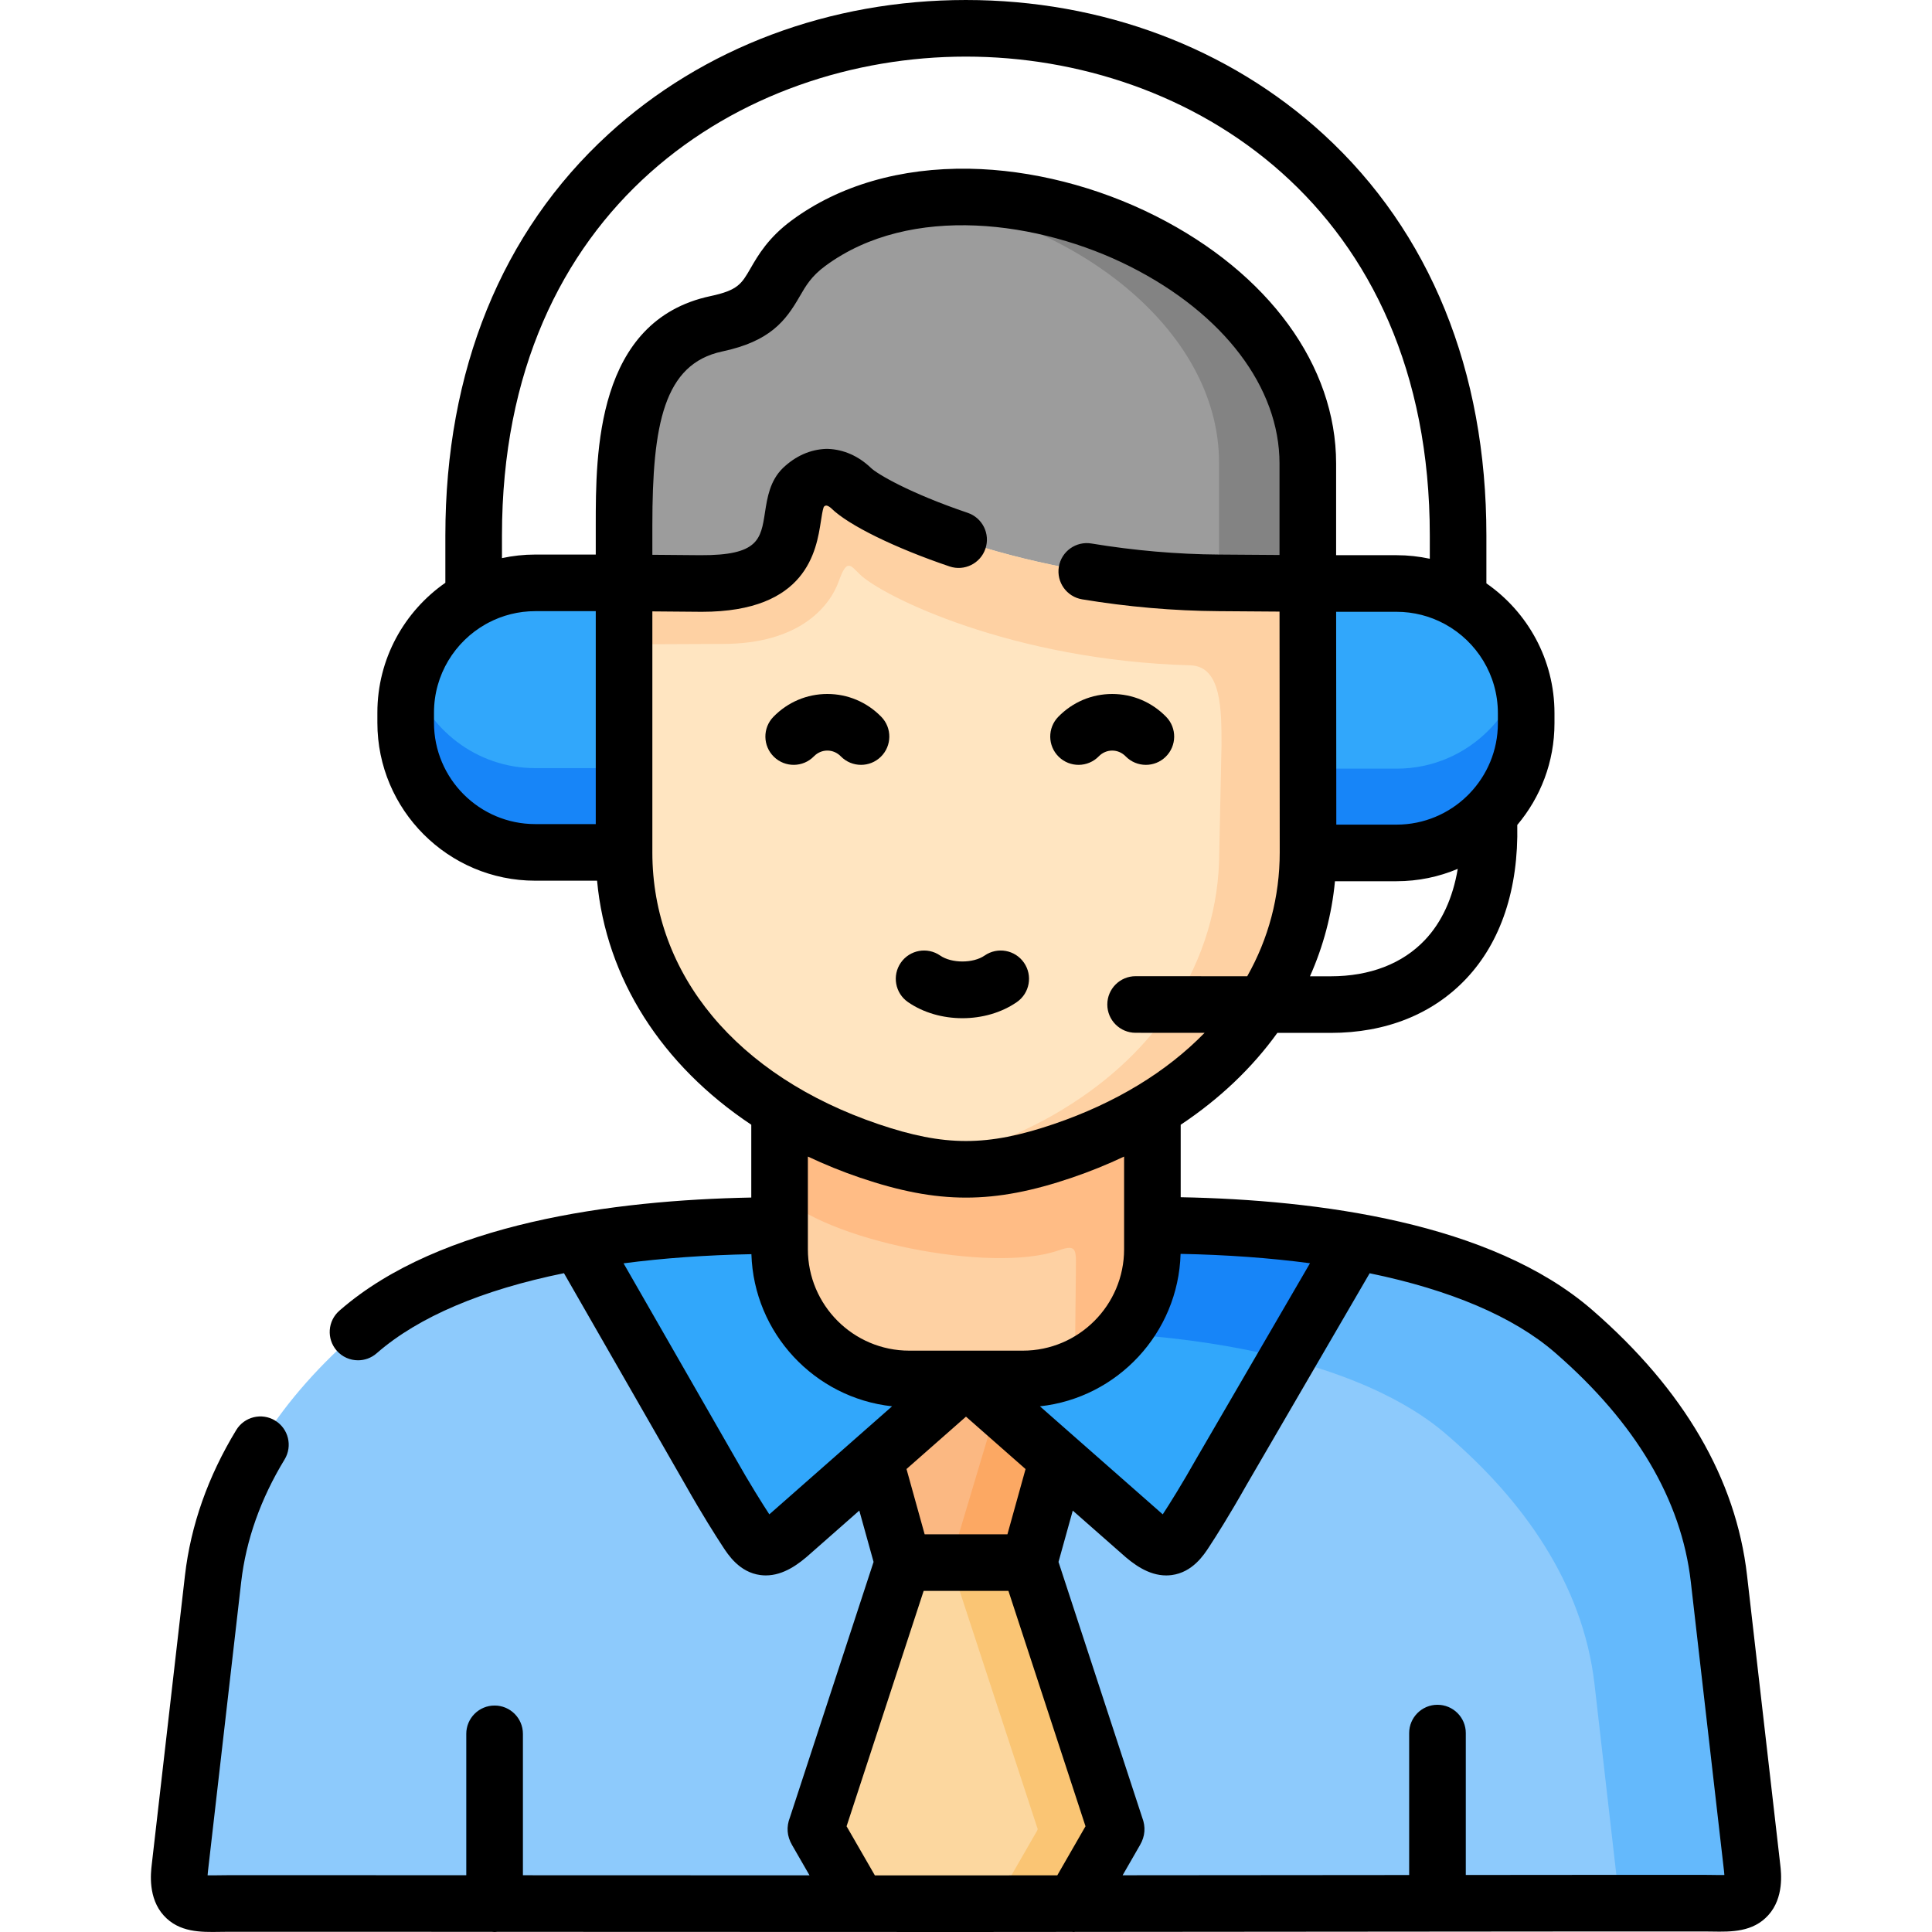 <svg id="Capa_1" enable-background="new 0 0 512 512" height="512" viewBox="0 0 512 512" width="512" xmlns="http://www.w3.org/2000/svg"><g><g><path clip-rule="evenodd" d="m284.54 504.472 142.29-.113h24.801c8.022 0 14.087 1.276 12.84-9.326l-8.815-76.731c-3.09-26.871-19.303-48.782-38.407-65.393-4.082-3.543-19.104-16.922-57.993-23.895-14.427-2.579-32.143-4.309-53.826-4.309l-98.866.085c-21.428 0-39.002 1.672-53.344 4.223-39.257 6.945-54.365 20.437-58.447 23.98-19.133 16.61-35.346 38.521-38.435 65.393l-8.815 76.702c-1.219 10.63 4.819 9.354 12.868 9.354h24.773l142.318.028 28.515.028z" fill="#8dcafc" fill-rule="evenodd"/></g><g><path clip-rule="evenodd" d="m175.555 225.894v-55.132-15.306-.992h-33.787c-5.896 0-11.451 1.502-16.326 4.167-10.714 5.839-18.027 17.206-18.027 30.216v2.693c0 18.878 15.476 34.355 34.354 34.355h33.786z" fill="#31a7fb" fill-rule="evenodd"/></g><g><path clip-rule="evenodd" d="m336.41 154.69.057 71.204v.142h33.702c9.524 0 18.169-3.912 24.405-10.204 6.151-6.236 9.977-14.768 9.977-24.15v-2.693c0-13.011-7.313-24.377-18.056-30.216-4.847-2.636-10.431-4.138-16.326-4.138h-33.759z" fill="#31a7fb" fill-rule="evenodd"/></g><g><path clip-rule="evenodd" d="m281.649 294.773c-19.133 6.491-32.171 6.491-51.304 0-8.758-2.976-16.695-6.689-23.781-10.998v61.509 6.264c0 18.906 15.476 34.355 34.382 34.355h15.051 15.079c18.906 0 34.354-15.448 34.354-34.355v-3.175-64.599c-7.058 4.309-14.994 8.023-23.781 10.999z" fill="#fed1a3" fill-rule="evenodd"/></g><g><path clip-rule="evenodd" d="m206.564 294.036v22.251c11.678 12.444 56.122 21.316 73.951 15.08 5.272-1.842 4.592.057 4.592 6.519l-.255 24.632c4.734-2.098 8.929-5.216 12.245-9.099 5.187-6.009 8.333-13.833 8.333-22.364v-3.175-3.175-30.67c-7.058 4.28-14.994 7.993-23.781 10.97-14.314 4.875-25.227 6.094-37.84 3.685-4.223-.822-8.645-2.041-13.464-3.685-8.758-2.976-16.695-6.689-23.781-10.969z" fill="#ffbc85" fill-rule="evenodd"/></g><g><path clip-rule="evenodd" d="m230.345 305.006c19.133 6.491 32.171 6.491 51.304 0 8.787-2.976 16.723-6.69 23.781-10.97 12.557-7.653 22.364-17.149 29.252-27.835 7.908-12.217 11.99-25.936 12.018-40.165h-.057v-81.606-.057l-23.583-.142c-51.332-.34-79.365-18.85-85.572-24.972-1.956-1.871-4.195-2.863-6.463-2.92-2.239.057-4.478 1.049-6.434 2.92-5.811 5.697 3.43 25.482-27.239 25.227l-32.029-.255v81.663c0 26.673 14.314 51.73 41.241 68.142 7.086 4.28 15.023 7.993 23.781 10.97z" fill="#ffe5c1" fill-rule="evenodd"/></g><g><path clip-rule="evenodd" d="m219.121 126.458c2.268.085 4.507 1.077 6.463 2.948 6.207 6.094 46.145 24.717 97.477 25.057l23.583.17v-31.803c0-53.913-88.152-90.989-132.369-58.42-12.358 9.071-6.803 17.659-24.49 21.401-22.619 4.819-24.461 29.366-24.461 53.346v15.306l20.125.17c30.669.255 21.428-19.53 27.239-25.227 1.954-1.871 4.193-2.863 6.433-2.948z" fill="#9c9c9c" fill-rule="evenodd"/></g><g><path clip-rule="evenodd" d="m323.06 122.66v21.571.057 10.176l23.583.17v-10.204-.057-21.543c0-43.368-57.029-75.824-102.381-69.928 39.371 5.187 78.798 33.703 78.798 69.758z" fill="#838383" fill-rule="evenodd"/></g><g><path clip-rule="evenodd" d="m239.33 414.107-22.902 69.9c-.198.624-.368.652-.057 1.19l11.111 19.275 28.515.028 28.543-.028 11.111-19.275c.312-.539.142-.567-.057-1.19l-22.902-69.9-18.141-8.985z" fill="#fcd79f" fill-rule="evenodd"/></g><g><path clip-rule="evenodd" d="m346.643 154.634-23.583-.17c-51.332-.34-91.27-18.963-97.477-25.057-1.956-1.871-4.195-2.863-6.463-2.948-2.239.085-4.478 1.077-6.434 2.948-5.811 5.697 3.43 25.482-27.239 25.227l-20.125-.17v.992 15.306l26.36-.113c19.955-.057 28.146-9.666 30.669-16.78 2.098-5.924 3.061-4.025 5.442-1.729 5.952 5.867 40.419 22.875 87.67 24.179 8.305.255 8.248 11.877 8.248 21.231l-.595 28.345c-.028 14.201-4.11 27.948-12.018 40.165-.028.057-.057.085-.085.142-6.888 10.601-16.667 20.069-29.167 27.665-1.049.652-2.126 1.276-3.203 1.899-6.236 3.486-13.095 6.548-20.55 9.099-5.13 1.729-9.807 3.005-14.286 3.827 12.613 2.409 23.526 1.191 37.84-3.685 8.787-2.976 16.723-6.69 23.781-10.97 12.557-7.653 22.364-17.149 29.252-27.835 7.908-12.217 11.99-25.936 12.018-40.165h-.057v-71.347-.056z" fill="#fed1a3" fill-rule="evenodd"/></g><g><path clip-rule="evenodd" d="m280.288 386.782-6.434-14.116-17.772-7.342-19.983 5.953-4.308 15.42 7.539 27.41h16.667 16.695z" fill="#fbb882" fill-rule="evenodd"/></g><g><path clip-rule="evenodd" d="m231.734 386.782 24.263-21.344h-15.051c-18.906 0-34.382-15.477-34.382-34.383v-6.264c-21.428 0-39.002 1.672-53.344 4.223l34.92 60.829c3.713 6.576 7.143 12.103 9.637 15.902 3.033 4.677 5.244 6.463 12.018.34z" fill="#31a7fb" fill-rule="evenodd"/></g><g><path clip-rule="evenodd" d="m255.997 365.438 24.291 21.344 21.939 19.303c6.746 6.123 8.985 4.337 12.018-.34 2.494-3.798 5.896-9.326 9.609-15.902l35.402-60.829c-14.427-2.579-32.143-4.309-53.826-4.309v3.175 3.175c0 18.906-15.448 34.383-34.354 34.383z" fill="#31a7fb" fill-rule="evenodd"/></g><g><path clip-rule="evenodd" d="m305.43 331.055c0 8.532-3.146 16.355-8.333 22.364 2.863.198 5.641.425 8.333.709 14.144 1.332 25.907 3.515 35.686 6.066l18.141-31.18c-14.427-2.579-32.143-4.309-53.826-4.309v3.175 3.175z" fill="#1785f8" fill-rule="evenodd"/></g><g><path clip-rule="evenodd" d="m359.256 329.014-18.141 31.18c27.891 7.256 39.484 17.574 42.999 20.635 19.133 16.582 35.317 38.493 38.435 65.393l6.661 58.136h22.421c8.022 0 14.087 1.276 12.84-9.326l-8.815-76.731c-3.09-26.871-19.303-48.782-38.407-65.393-4.081-3.542-19.104-16.921-57.993-23.894z" fill="#64b9fc" fill-rule="evenodd"/></g><g><path clip-rule="evenodd" d="m165.323 225.894v-22.336h-23.554c-15.476 0-28.656-10.403-32.908-24.547-.935 3.118-1.446 6.406-1.446 9.836v2.693c0 18.878 15.476 34.355 34.354 34.355h23.554z" fill="#1785f8" fill-rule="evenodd"/></g><g><path clip-rule="evenodd" d="m272.692 414.107h-16.695-4.138l22.902 69.9c.198.624.368.652.057 1.19l-11.111 19.303 20.833-.028 11.111-19.275c.312-.539.142-.567-.057-1.19z" fill="#fac574" fill-rule="evenodd"/></g><g><path clip-rule="evenodd" d="m255.997 414.107h16.695l5.187-18.623 2.409-8.702-16.043-14.116-7.029 23.498-5.357 17.943z" fill="#fca863" fill-rule="evenodd"/></g><g><path d="m123.5 504.45v-44.96c0-4.14 3.36-7.5 7.5-7.5s7.5 3.36 7.5 7.5v44.96z" fill="#64b9fc"/></g><g><path d="m373.53 504.4c-.01-.03-.01-.07-.01-.1v-45.01c0-4.14 3.36-7.5 7.5-7.5 4.15 0 7.5 3.36 7.5 7.5v45.01.09z" fill="#64b9fc"/></g><g><path clip-rule="evenodd" d="m346.643 154.69.057 71.204v.142h23.469c9.524 0 18.169-3.912 24.405-10.204 6.151-6.236 9.977-14.768 9.977-24.15v-2.693c0-3.401-.51-6.718-1.446-9.836-1.644 5.471-4.62 10.346-8.532 14.314-6.236 6.321-14.881 10.233-24.405 10.233h-23.469v-.142l-.028-48.924h-.028z" fill="#1785f8" fill-rule="evenodd"/></g></g><g><path d="m233.545 189.954c-3.807-3.897-8.881-6.043-14.288-6.043s-10.48 2.146-14.287 6.043c-2.895 2.963-2.839 7.711.124 10.605 2.962 2.895 7.711 2.839 10.605-.124.961-.983 2.224-1.525 3.558-1.525s2.598.542 3.559 1.525c1.47 1.504 3.417 2.259 5.365 2.259 1.89 0 3.782-.71 5.241-2.135 2.962-2.894 3.018-7.642.123-10.605z"/><path d="m291.189 200.436c.961-.983 2.224-1.525 3.558-1.525 1.333 0 2.597.542 3.558 1.525 1.469 1.504 3.417 2.259 5.365 2.259 1.89 0 3.782-.71 5.24-2.135 2.963-2.894 3.019-7.643.124-10.605-3.807-3.897-8.881-6.043-14.287-6.043-5.407 0-10.481 2.146-14.288 6.043-2.894 2.963-2.839 7.711.125 10.605 2.962 2.894 7.711 2.839 10.605-.124z"/><path d="m240.623 265.563c4.112 2.847 9.268 4.271 14.424 4.271s10.313-1.424 14.424-4.27c3.406-2.358 4.255-7.03 1.897-10.436s-7.029-4.255-10.436-1.897c-3.025 2.096-8.746 2.095-11.771 0-3.407-2.358-8.077-1.508-10.436 1.896-2.356 3.406-1.507 8.078 1.898 10.436z"/><path d="m471.787 494.176-8.809-76.731c-2.932-25.511-16.696-49.127-40.93-70.211l-.188-.162c-26.648-23.07-72.549-29.104-108.964-29.795v-19.204c10.334-6.873 18.967-15.106 25.619-24.353l14.129.008c14.616 0 27.03-4.962 35.9-14.349 9.243-9.782 13.896-23.825 13.547-40.756 6.147-7.286 9.861-16.688 9.861-26.944v-2.692c0-14.236-7.151-26.828-18.044-34.393v-12.718c0-43.673-14.937-80.436-43.198-106.314-25.042-22.932-58.689-35.562-94.742-35.562-36.052 0-69.7 12.63-94.744 35.563-28.261 25.878-43.198 62.641-43.198 106.314v12.564c-10.876 7.571-18.016 20.165-18.016 34.404v2.693c0 23.079 18.766 41.854 41.831 41.854h16.39c2.392 25.932 17.145 48.885 40.864 64.671v19.298c-36.47.691-82.415 6.731-108.982 29.834l-.155.135c-3.127 2.716-3.46 7.453-.744 10.58 1.483 1.708 3.568 2.582 5.666 2.582 1.743 0 3.495-.604 4.915-1.838l.163-.141c11.012-9.577 27.936-16.714 49.498-21.106l32.196 56.12c4.406 7.808 8.089 13.583 9.869 16.294 1.443 2.227 4.446 6.86 9.985 7.586.488.064.969.094 1.442.094 4.756 0 8.801-3.052 11.87-5.821l12.908-11.364 3.781 13.611-22.164 67.691c-.987 2.513-.798 4.979.555 7.319l4.635 8.046-75.955-.025v-37.473c0-4.142-3.358-7.5-7.5-7.5s-7.5 3.358-7.5 7.5v37.468l-38.304-.013h-24.757c-.845 0-1.669.013-2.467.026-.947.015-2.096.033-3.032.006.016-.292.044-.634.09-1.03l8.809-76.699c1.282-11.114 5.153-22.041 11.504-32.476 2.153-3.539 1.031-8.152-2.507-10.306-3.539-2.153-8.152-1.03-10.306 2.507-7.486 12.3-12.06 25.273-13.593 38.56l-8.81 76.704c-.249 2.169-1.005 8.77 3.192 13.4 4.086 4.508 9.827 4.415 14.895 4.332.719-.012 1.462-.024 2.224-.024h24.754l45.019.015c.259.027.521.042.787.042.265 0 .526-.014.783-.041l124.142.041 28.124-.023c.129.007.258.025.387.025.131 0 .261-.019.392-.025l141.813-.118h24.786c.76 0 1.502.012 2.22.024 5.073.087 10.816.177 14.899-4.34 4.191-4.635 3.417-11.221 3.165-13.364zm-124.624-159.403-29.885 51.384c-4.148 7.352-7.416 12.525-9.138 15.162-.268-.224-.567-.484-.9-.787-.029-.026-.058-.053-.088-.079l-31.559-27.765c20.542-2.224 36.662-19.396 37.274-40.399 12.228.242 23.7 1.078 34.296 2.484zm-76.097 23.164h-30.111c-14.811 0-26.86-12.06-26.86-26.883v-6.264-.085-18.206c4.408 2.083 9.023 3.966 13.854 5.608 10.353 3.515 19.2 5.272 28.046 5.272 8.847 0 17.693-1.757 28.047-5.272 4.832-1.641 9.446-3.523 13.854-5.604v18.203 3.175 3.174c.001 14.822-12.035 26.882-26.83 26.882zm.717 31.379-4.803 17.29h-21.939l-4.807-17.301 15.764-13.878zm105.861-140.239c-5.966 6.314-14.61 9.651-24.994 9.651l-5.495-.003c3.541-7.944 5.794-16.394 6.622-25.19h16.317c5.75 0 11.233-1.167 16.225-3.274-1.307 7.719-4.223 14.105-8.675 18.816zm5.374-83.623c8.3 4.574 13.936 13.407 13.936 23.534v2.692c0 7.22-2.87 13.778-7.522 18.609-.198.18-.386.371-.563.571-4.846 4.743-11.473 7.675-18.774 7.675h-15.96l-.045-56.402h16.005c4.549 0 8.835 1.14 12.594 3.144.108.062.218.121.329.177zm-225.137 52.939h-16.039c-14.795 0-26.831-12.047-26.831-26.854v-2.693c0-10.058 5.545-18.838 13.73-23.447.241-.115.475-.242.702-.381 3.712-1.947 7.928-3.055 12.4-3.055h16.039v56.43zm0-79.237v7.807h-16.039c-3.024 0-5.972.331-8.816.944v-6.03c0-87.173 63.73-126.877 122.942-126.877 59.213 0 122.943 39.704 122.943 126.878v6.197c-2.844-.612-5.792-.942-8.816-.942h-16.011v-24.303c0-25.939-17.866-50.452-47.792-65.571-15.462-7.812-33.005-12.267-49.397-12.543-18.233-.308-34.506 4.415-47.035 13.649-6.256 4.595-8.979 9.314-10.968 12.761-2.371 4.109-3.352 5.809-10.63 7.35-30.381 6.476-30.381 41.737-30.381 60.68zm15 86.737v-63.867l12.549.106c.204.002.402.003.604.003 27.793-.002 30.306-16.214 31.516-24.035.178-1.15.437-2.826.689-3.574.183-.528.652-.59.915-.524.374.108.807.384 1.197.757 4.506 4.42 16.787 10.448 31.288 15.355 3.922 1.329 8.18-.776 9.508-4.7 1.328-3.923-.776-8.18-4.699-9.508-15.43-5.223-24.036-10.328-25.658-11.918-3.271-3.132-7.2-4.87-11.364-5.025-.189-.007-.377-.007-.565 0-4.144.157-8.062 1.895-11.398 5.089-3.439 3.375-4.128 7.827-4.736 11.755-1.105 7.142-1.757 11.415-17.17 11.326l-12.675-.107v-7.87c0-26.641 3.029-42.71 18.499-46.008 12.771-2.704 16.842-8.178 20.505-14.525 1.684-2.918 3.138-5.438 6.865-8.175 22.584-16.645 56.843-11.893 80.778.2 24.768 12.514 39.556 32.021 39.556 52.182v24.249l-16.016-.115c-11.154-.076-22.539-1.062-33.838-2.932-4.084-.673-7.947 2.089-8.624 6.175s2.088 7.947 6.175 8.624c12.072 1.998 24.246 3.052 36.181 3.133l16.127.116.051 63.814c0 11.808-2.997 22.887-8.613 32.823l-29.574-.016c-.001 0-.002 0-.004 0-4.14 0-7.498 3.355-7.5 7.496-.002 4.142 3.354 7.501 7.496 7.504l18.284.01c-10.023 10.297-23.563 18.607-40.01 24.193-17.581 5.97-28.867 5.969-46.447.001-37.502-12.746-59.892-39.666-59.892-72.012zm31.988 174.561c-.025.022-.05.044-.075.067-.338.306-.642.569-.914.795-1.765-2.701-5.136-8.02-9.192-15.207l-29.439-51.314c10.477-1.372 21.806-2.189 33.879-2.427.651 20.962 16.76 38.09 37.283 40.317zm75.326 96.524-24.196.02-24.153-.008-7.494-13.009 20.424-62.376h22.469l20.425 62.378zm173.774-.095c-.797-.013-1.621-.026-2.465-.026h-24.792l-38.269.032v-37.601c0-4.142-3.358-7.5-7.5-7.5s-7.5 3.358-7.5 7.5v37.613l-75.936.063 4.61-8.013c1.353-2.339 1.547-4.792.564-7.325l-22.167-67.698 3.78-13.605 12.905 11.354c3.06 2.773 7.096 5.827 11.86 5.827.472 0 .951-.03 1.437-.093 5.557-.722 8.561-5.359 9.981-7.551 1.729-2.635 5.311-8.261 9.816-16.246l32.679-56.187c21.325 4.396 38.101 11.488 49.071 20.985l.179.155c21.301 18.532 33.364 38.917 35.854 60.59l8.811 76.751c.044.376.073.702.09.983-.93.026-2.068.008-3.008-.008z"/></g></svg>